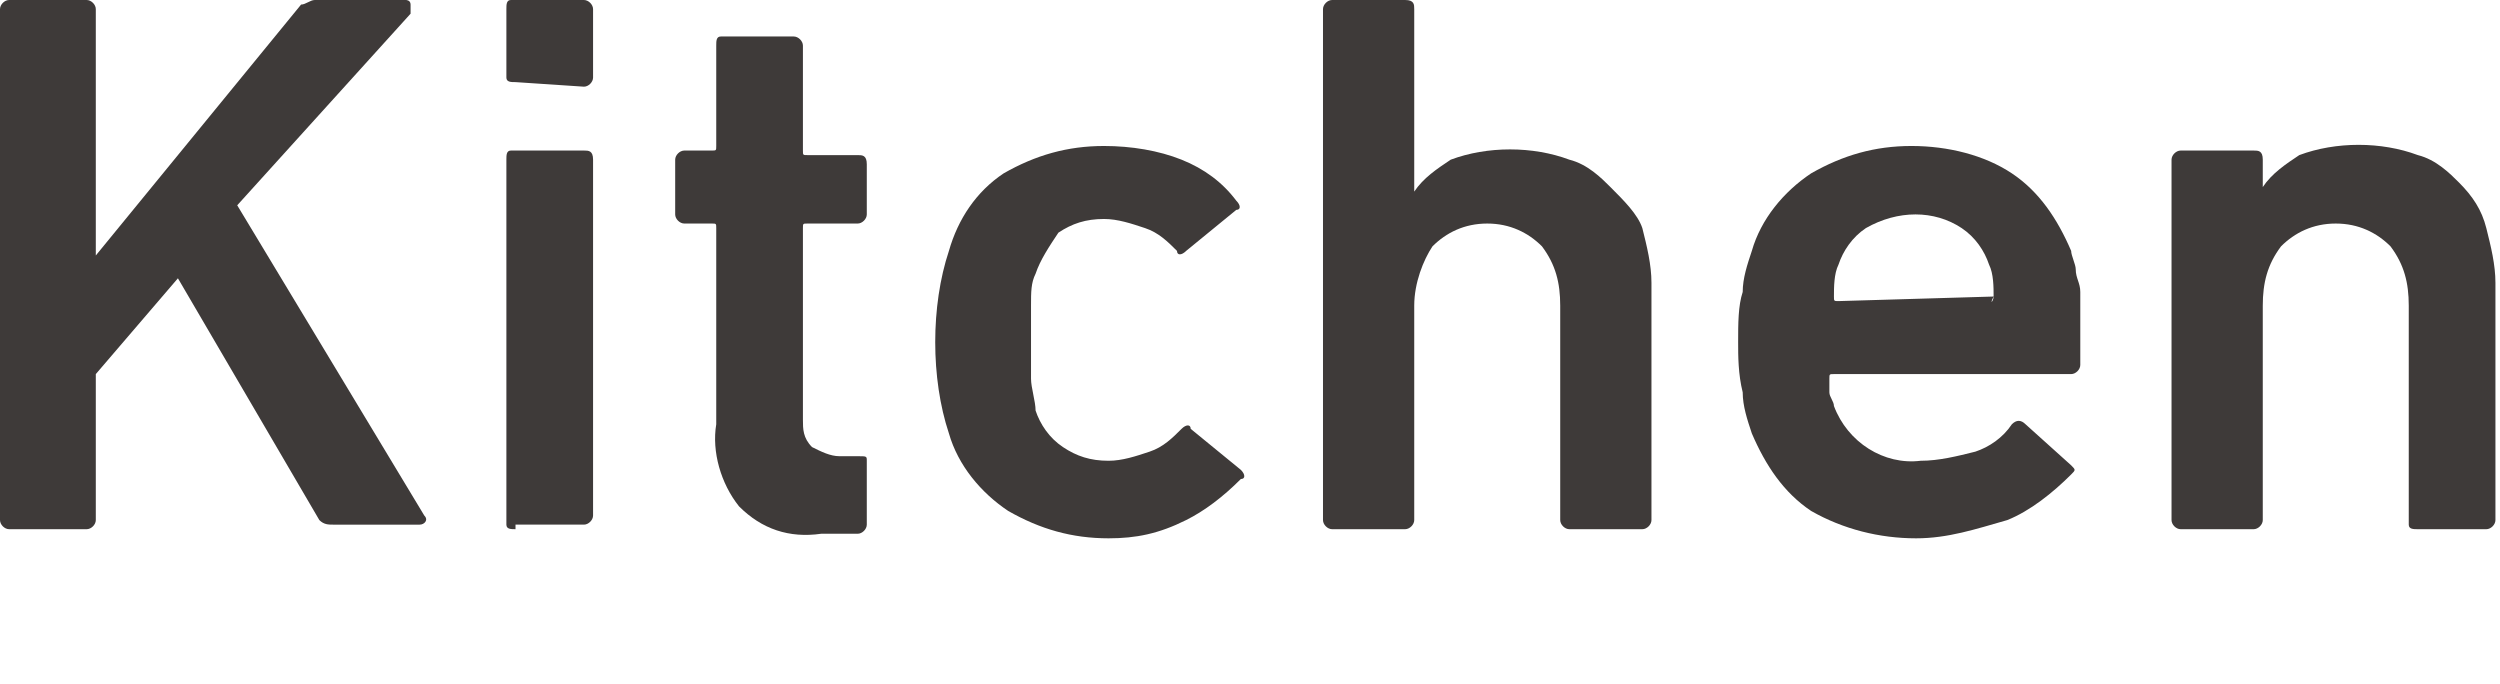 <?xml version="1.0" encoding="utf-8"?>
<!-- Generator: Adobe Illustrator 24.3.0, SVG Export Plug-In . SVG Version: 6.00 Build 0)  -->
<svg version="1.1" id="レイヤー_1" xmlns="http://www.w3.org/2000/svg" xmlns:xlink="http://www.w3.org/1999/xlink" x="0px"
	 y="0px" width="54.8px" height="15px" viewBox="0 0 54.8 15" style="enable-background:new 0 0 54.8 15;" xml:space="preserve">
<style type="text/css">
	.st0{fill:#3E3A39;}
</style>
<path class="st0" d="M0,0.2C0,0.1,0.1,0,0.2,0h1.7C2,0,2.1,0.1,2.1,0.2v5.4l4.5-5.5C6.7,0.1,6.8,0,6.9,0h2C8.9,0,9,0,9,0.1
	c0,0,0,0.1,0,0.2L5.2,4.5l4.1,6.8c0.1,0.1,0,0.2-0.1,0.2H7.3c-0.1,0-0.2,0-0.3-0.1L3.9,6.1L2.1,8.2v3.2c0,0.1-0.1,0.2-0.2,0.2H0.2
	c-0.1,0-0.2-0.1-0.2-0.2V0.2z"/>
<path class="st0" d="M11.3,1.8c-0.1,0-0.2,0-0.2-0.1l0,0V0.2c0-0.1,0-0.2,0.1-0.2l0,0h1.6C12.9,0,13,0.1,13,0.2v1.5
	c0,0.1-0.1,0.2-0.2,0.2L11.3,1.8z M11.3,11.6c-0.1,0-0.2,0-0.2-0.1l0,0v-8c0-0.1,0-0.2,0.1-0.2l0,0h1.6c0.1,0,0.2,0,0.2,0.2v7.8
	c0,0.1-0.1,0.2-0.2,0.2h-1.5V11.6z"/>
<path class="st0" d="M18,11.7c-0.7,0.1-1.3-0.1-1.8-0.6c-0.4-0.5-0.6-1.2-0.5-1.8V5c0-0.1,0-0.1-0.1-0.1H15c-0.1,0-0.2-0.1-0.2-0.2
	V3.5c0-0.1,0.1-0.2,0.2-0.2h0.6c0.1,0,0.1,0,0.1-0.1l0,0V1c0-0.1,0-0.2,0.1-0.2l0,0h1.6c0.1,0,0.2,0.1,0.2,0.2v2.3
	c0,0.1,0,0.1,0.1,0.1h1.1c0.1,0,0.2,0,0.2,0.2v1.1c0,0.1-0.1,0.2-0.2,0.2h-1.1c-0.1,0-0.1,0-0.1,0.1v4.2c0,0.2,0,0.4,0.2,0.6
	C18,9.9,18.2,10,18.4,10h0.4c0.2,0,0.2,0,0.2,0.1v1.4c0,0.1-0.1,0.2-0.2,0.2H18z"/>
<path class="st0" d="M24.3,11.8c-0.8,0-1.5-0.2-2.2-0.6c-0.6-0.4-1.1-1-1.3-1.7c-0.2-0.6-0.3-1.3-0.3-2s0.1-1.4,0.3-2
	C21,4.8,21.4,4.2,22,3.8c0.7-0.4,1.4-0.6,2.2-0.6c0.6,0,1.2,0.1,1.7,0.3s0.9,0.5,1.2,0.9c0.1,0.1,0.1,0.2,0,0.2l0,0L26,5.5
	c-0.1,0.1-0.2,0.1-0.2,0l0,0c-0.2-0.2-0.4-0.4-0.7-0.5c-0.3-0.1-0.6-0.2-0.9-0.2c-0.4,0-0.7,0.1-1,0.3C23,5.4,22.8,5.7,22.7,6
	c-0.1,0.2-0.1,0.4-0.1,0.7c0,0.3,0,0.6,0,0.8c0,0.3,0,0.6,0,0.8s0.1,0.5,0.1,0.7c0.1,0.3,0.3,0.6,0.6,0.8c0.3,0.2,0.6,0.3,1,0.3
	c0.3,0,0.6-0.1,0.9-0.2c0.3-0.1,0.5-0.3,0.7-0.5c0.1-0.1,0.2-0.1,0.2,0l0,0l1.1,0.9c0.1,0.1,0.1,0.2,0,0.2c-0.4,0.4-0.8,0.7-1.2,0.9
	C25.4,11.7,24.9,11.8,24.3,11.8z"/>
<path class="st0" d="M34.4,11.6c-0.1,0-0.2-0.1-0.2-0.2V6.7c0-0.5-0.1-0.9-0.4-1.3c-0.3-0.3-0.7-0.5-1.2-0.5s-0.9,0.2-1.2,0.5
	C31.2,5.7,31,6.2,31,6.7v4.7c0,0.1-0.1,0.2-0.2,0.2h-1.6c-0.1,0-0.2-0.1-0.2-0.2V0.2C29,0.1,29.1,0,29.2,0h1.6C31,0,31,0.1,31,0.2v4
	l0,0c0.2-0.3,0.5-0.5,0.8-0.7c0.8-0.3,1.8-0.3,2.6,0c0.4,0.1,0.7,0.4,0.9,0.6C35.6,4.4,35.9,4.7,36,5c0.1,0.4,0.2,0.8,0.2,1.2v5.2
	c0,0.1-0.1,0.2-0.2,0.2L34.4,11.6z"/>
<path class="st0" d="M42,11.8c-0.8,0-1.6-0.2-2.3-0.6c-0.6-0.4-1-1-1.3-1.7c-0.1-0.3-0.2-0.6-0.2-0.9c-0.1-0.4-0.1-0.8-0.1-1.1
	c0-0.4,0-0.8,0.1-1.1c0-0.3,0.1-0.6,0.2-0.9c0.2-0.7,0.7-1.3,1.3-1.7c0.7-0.4,1.4-0.6,2.2-0.6s1.6,0.2,2.2,0.6c0.6,0.4,1,1,1.3,1.7
	c0,0.1,0.1,0.3,0.1,0.4c0,0.2,0.1,0.3,0.1,0.5s0,0.4,0,0.7s0,0.5,0,0.9c0,0.1-0.1,0.2-0.2,0.2h-5.2c-0.1,0-0.1,0-0.1,0.1
	s0,0.2,0,0.3s0.1,0.2,0.1,0.3c0.3,0.8,1.1,1.3,1.9,1.2c0.4,0,0.8-0.1,1.2-0.2c0.3-0.1,0.6-0.3,0.8-0.6c0.1-0.1,0.2-0.1,0.3,0l1,0.9
	c0.1,0.1,0.1,0.1,0,0.2l0,0c-0.4,0.4-0.9,0.8-1.4,1C43.3,11.6,42.7,11.8,42,11.8z M43.7,6.5c0-0.2,0-0.5-0.1-0.7
	C43.5,5.5,43.3,5.2,43,5c-0.6-0.4-1.4-0.4-2.1,0c-0.3,0.2-0.5,0.5-0.6,0.8c-0.1,0.2-0.1,0.5-0.1,0.7c0,0.1,0,0.1,0.1,0.1L43.7,6.5
	C43.6,6.7,43.7,6.6,43.7,6.5L43.7,6.5z"/>
<path class="st0" d="M53,11.6c-0.1,0-0.2,0-0.2-0.1l0,0V6.7c0-0.5-0.1-0.9-0.4-1.3c-0.3-0.3-0.7-0.5-1.2-0.5S50.3,5.1,50,5.4
	c-0.3,0.4-0.4,0.8-0.4,1.3v4.7c0,0.1-0.1,0.2-0.2,0.2h-1.6c-0.1,0-0.2-0.1-0.2-0.2V3.5c0-0.1,0.1-0.2,0.2-0.2h1.6
	c0.1,0,0.2,0,0.2,0.2v0.6l0,0c0.2-0.3,0.5-0.5,0.8-0.7c0.8-0.3,1.8-0.3,2.6,0c0.4,0.1,0.7,0.4,0.9,0.6c0.3,0.3,0.5,0.6,0.6,1
	s0.2,0.8,0.2,1.2v5.2c0,0.1-0.1,0.2-0.2,0.2L53,11.6z"/>
</svg>
